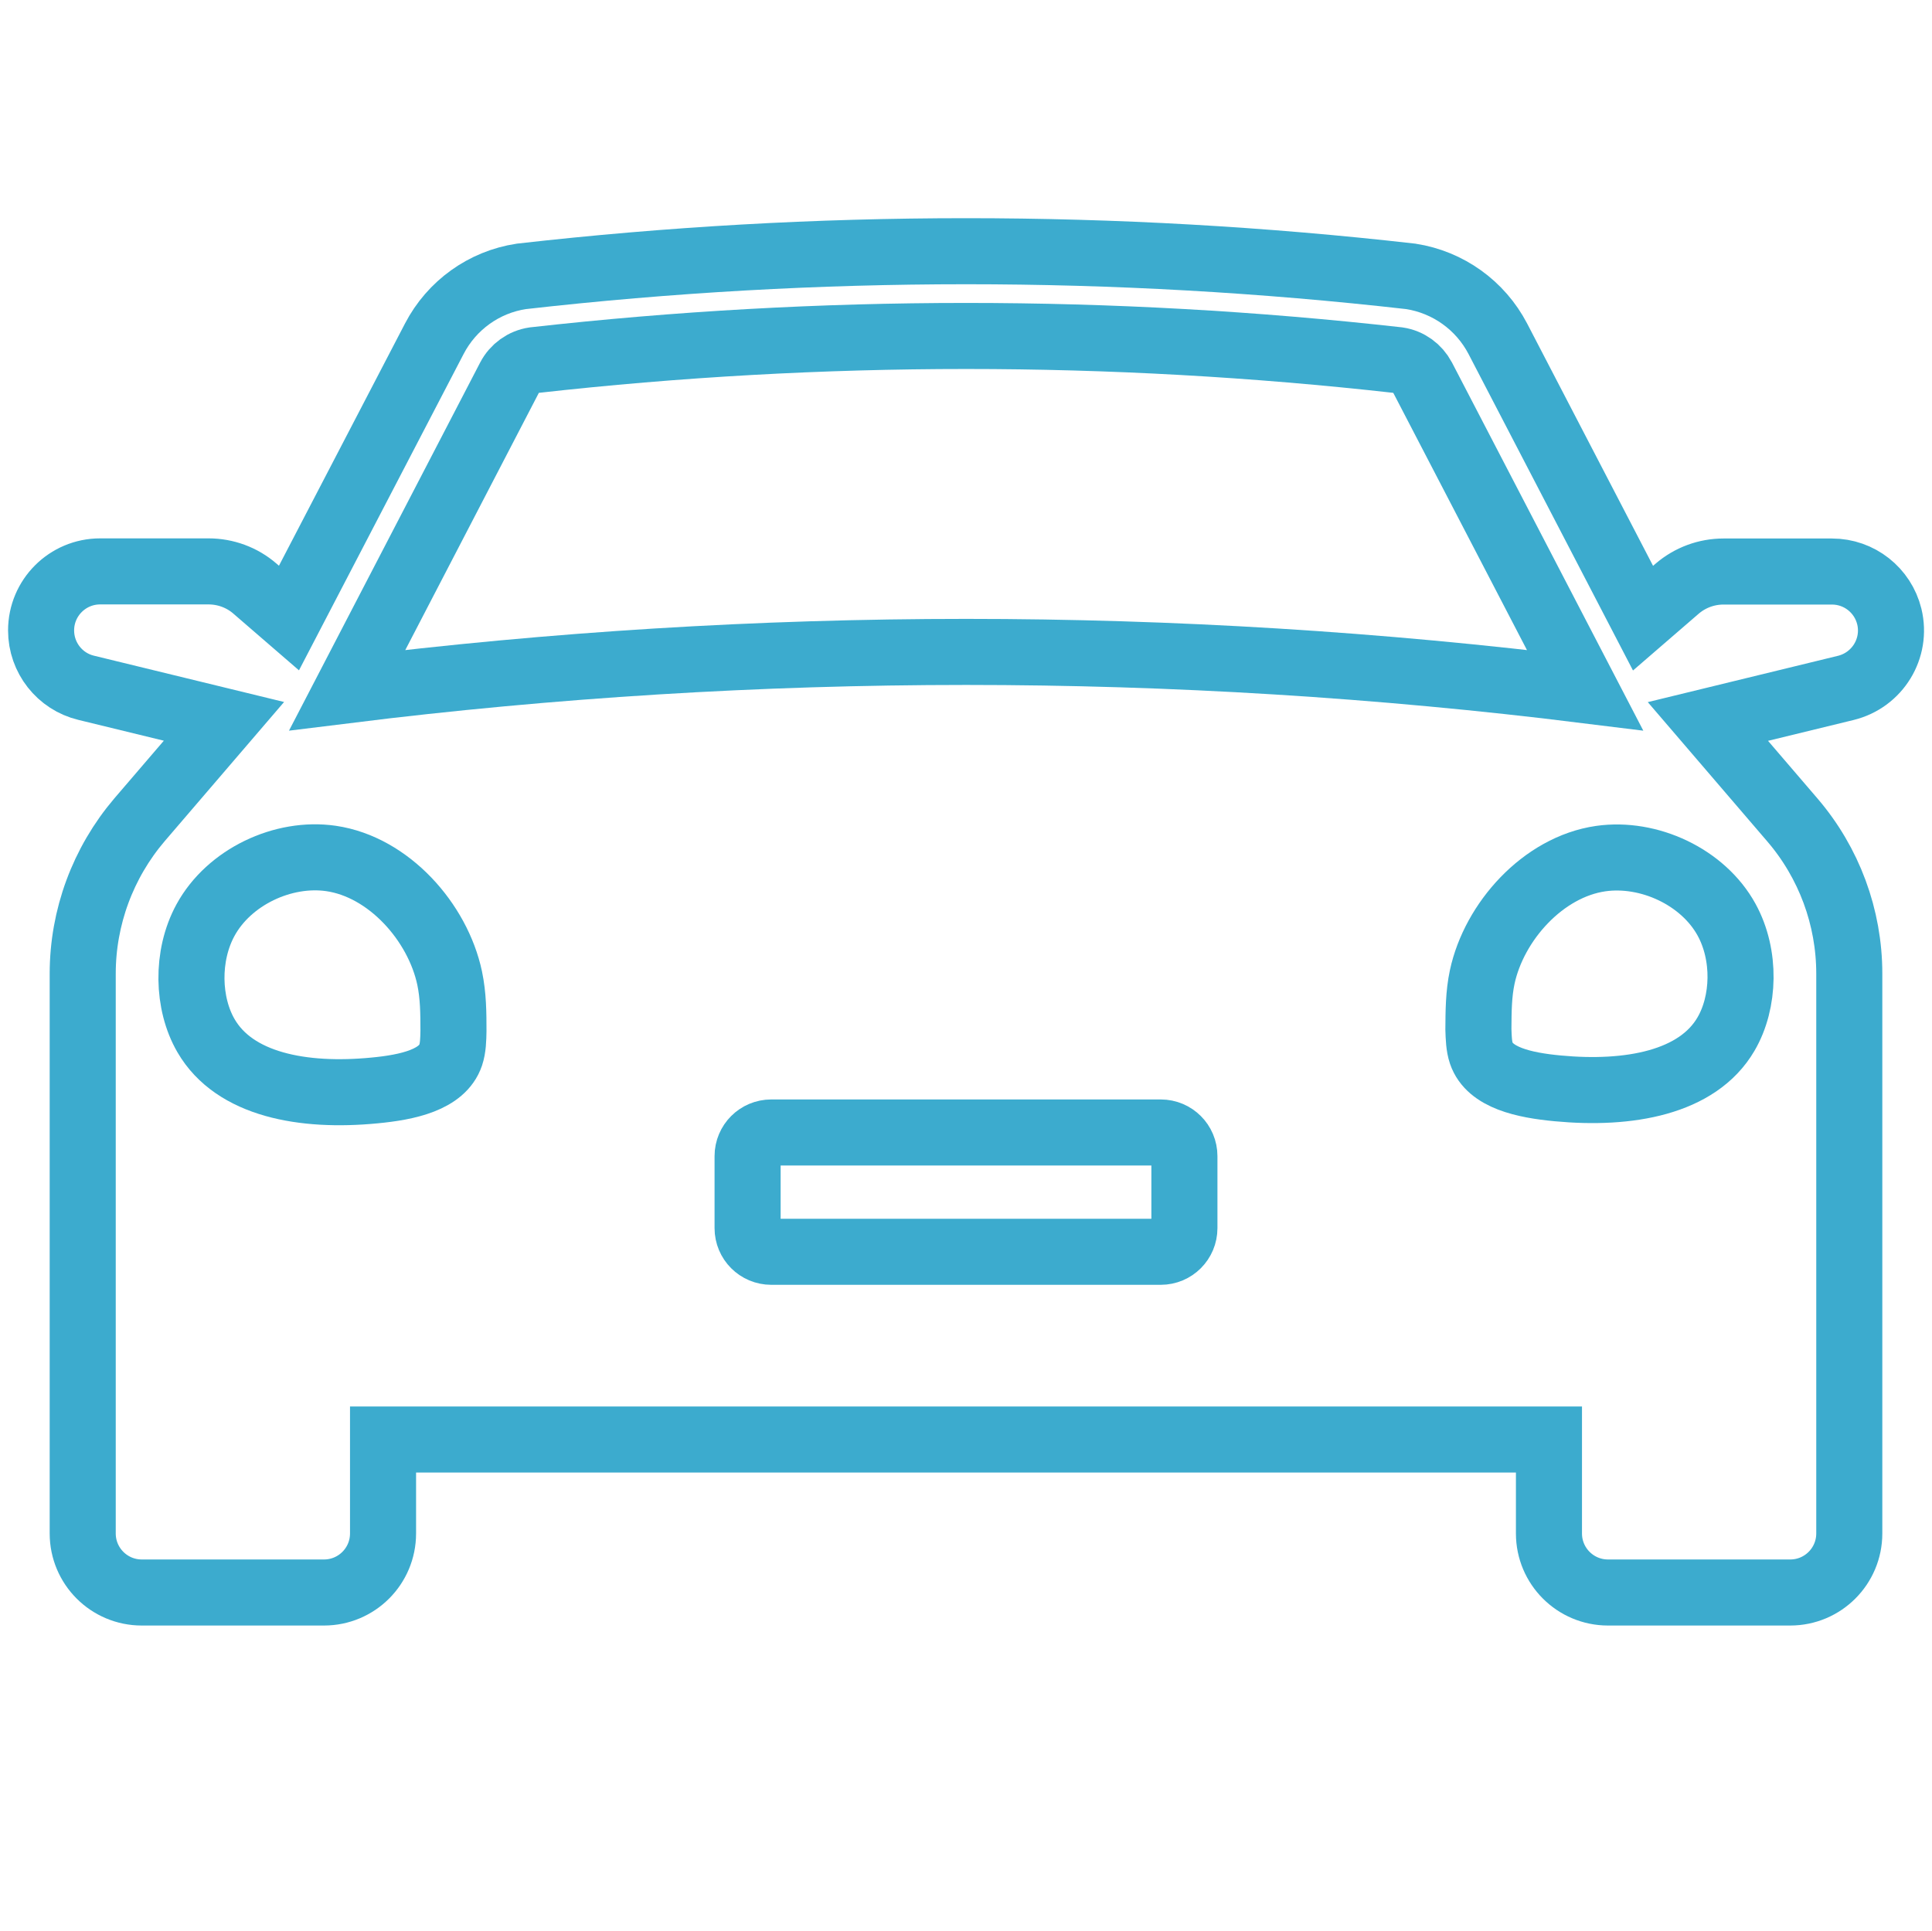 <svg xmlns="http://www.w3.org/2000/svg" xmlns:xlink="http://www.w3.org/1999/xlink" class="ico svg" style="enable-background:new 0 0 146.22 146.19;" version="1.1" viewBox="0 0 146.22 146.19" x="0px" y="0px" xml:space="preserve">
<style type="text/css">
	.st0{fill:none;stroke:#3CABCE;stroke-width:5;stroke-miterlimit:10;}
	.st1{fill:#FFFFFF;stroke:#3CABCE;stroke-width:5;stroke-miterlimit:10;}
	.st2{fill:#3CABCE;}
	.st3{fill:none;stroke:#3CABCE;stroke-width:5;stroke-linejoin:bevel;stroke-miterlimit:10;}
	.st4{fill:none;stroke:#FFFFFF;stroke-width:3;stroke-linecap:round;stroke-linejoin:round;stroke-miterlimit:10;}
	.st5{display:none;}
	.st6{display:inline;fill:none;stroke:#FF0000;stroke-width:0.5;stroke-miterlimit:10;}
	.st7{display:inline;}
	.st8{fill:none;stroke:#FFFFFF;stroke-width:5;stroke-linecap:round;stroke-linejoin:round;stroke-miterlimit:10;}
</style>
<g id="_x30_">
	<path class="st0" d="M142.99,46.67c-0.49-2-2.28-3.41-4.34-3.41h-8.21c-1.29,0-2.53,0.46-3.51,1.3l-2.58,2.23l-10.99-21.15   c-1.32-2.53-3.76-4.28-6.58-4.72c-22.37-2.54-44.96-2.54-67.33,0c-2.82,0.43-5.26,2.18-6.58,4.72L21.87,46.78l-2.58-2.23   c-0.97-0.84-2.22-1.3-3.51-1.3H7.58c-2.47,0-4.47,2-4.47,4.47c0,2.06,1.41,3.86,3.41,4.34l10.43,2.54l-6.39,7.45   C7.79,65.3,6.26,69.43,6.26,73.7v42.37c0,2.47,2,4.47,4.47,4.47h13.79c2.47,0,4.47-2,4.47-4.47v-7.11h88.24v7.11   c0,2.47,2,4.47,4.47,4.47h13.79c2.47,0,4.47-2,4.47-4.47V73.7c0-4.27-1.53-8.4-4.31-11.64l-6.39-7.45l10.43-2.54   C142.1,51.48,143.57,49.07,142.99,46.67z"></path>
</g>
<g class="st5" id="Layer_4">
	<rect class="st6" height="146.19" width="146.19" x="0.02"></rect>
</g>
<g class="st5" id="Layer_2">
	<g class="st7" id="CIRCLE_24_">
		<path class="st8" d="M-15.71,73.07c0-49.06,39.77-88.82,88.82-88.82s88.82,39.77,88.82,88.82s-39.77,88.82-88.82,88.82    S-15.71,122.13-15.71,73.07L-15.71,73.07z"></path>
	</g>
</g>
<g id="Isolation_Mode">
	<path class="st0" d="M38.56,28.59c0.37-0.71,1.06-1.21,1.86-1.33c21.73-2.44,43.66-2.44,65.39,0c0.8,0.12,1.48,0.62,1.86,1.33   l12.29,23.65c-31.11-3.86-62.57-3.86-93.68,0L38.56,28.59z"></path>
	<path class="st0" d="M34.11,79.86c-0.63,1.86-3.22,2.44-5.78,2.68c-5.38,0.52-10.58-0.42-12.74-4.15   c-1.41-2.43-1.51-6.04-0.04-8.74c1.78-3.27,5.88-5.2,9.51-4.67c4.37,0.64,8.07,4.82,8.97,9.05c0.28,1.33,0.29,2.66,0.29,3.99   C34.31,78.68,34.29,79.32,34.11,79.86z"></path>
	<path class="st0" d="M89.64,92.96c0,0.99-0.8,1.79-1.79,1.79H73.11H58.37c-0.99,0-1.79-0.8-1.79-1.79v-5.45   c0-0.99,0.8-1.79,1.79-1.79h14.74h14.74c0.99,0,1.79,0.8,1.79,1.79V92.96z"></path>
	<path class="st0" d="M130.67,69.61c1.47,2.67,1.37,6.25-0.04,8.66c-2.15,3.69-7.36,4.62-12.74,4.11c-2.56-0.24-5.15-0.81-5.78-2.66   c-0.18-0.53-0.2-1.18-0.22-1.82c0.01-1.32,0.01-2.64,0.29-3.95c0.9-4.19,4.6-8.33,8.97-8.96   C124.79,64.47,128.89,66.37,130.67,69.61z"></path>
</g>
</svg>